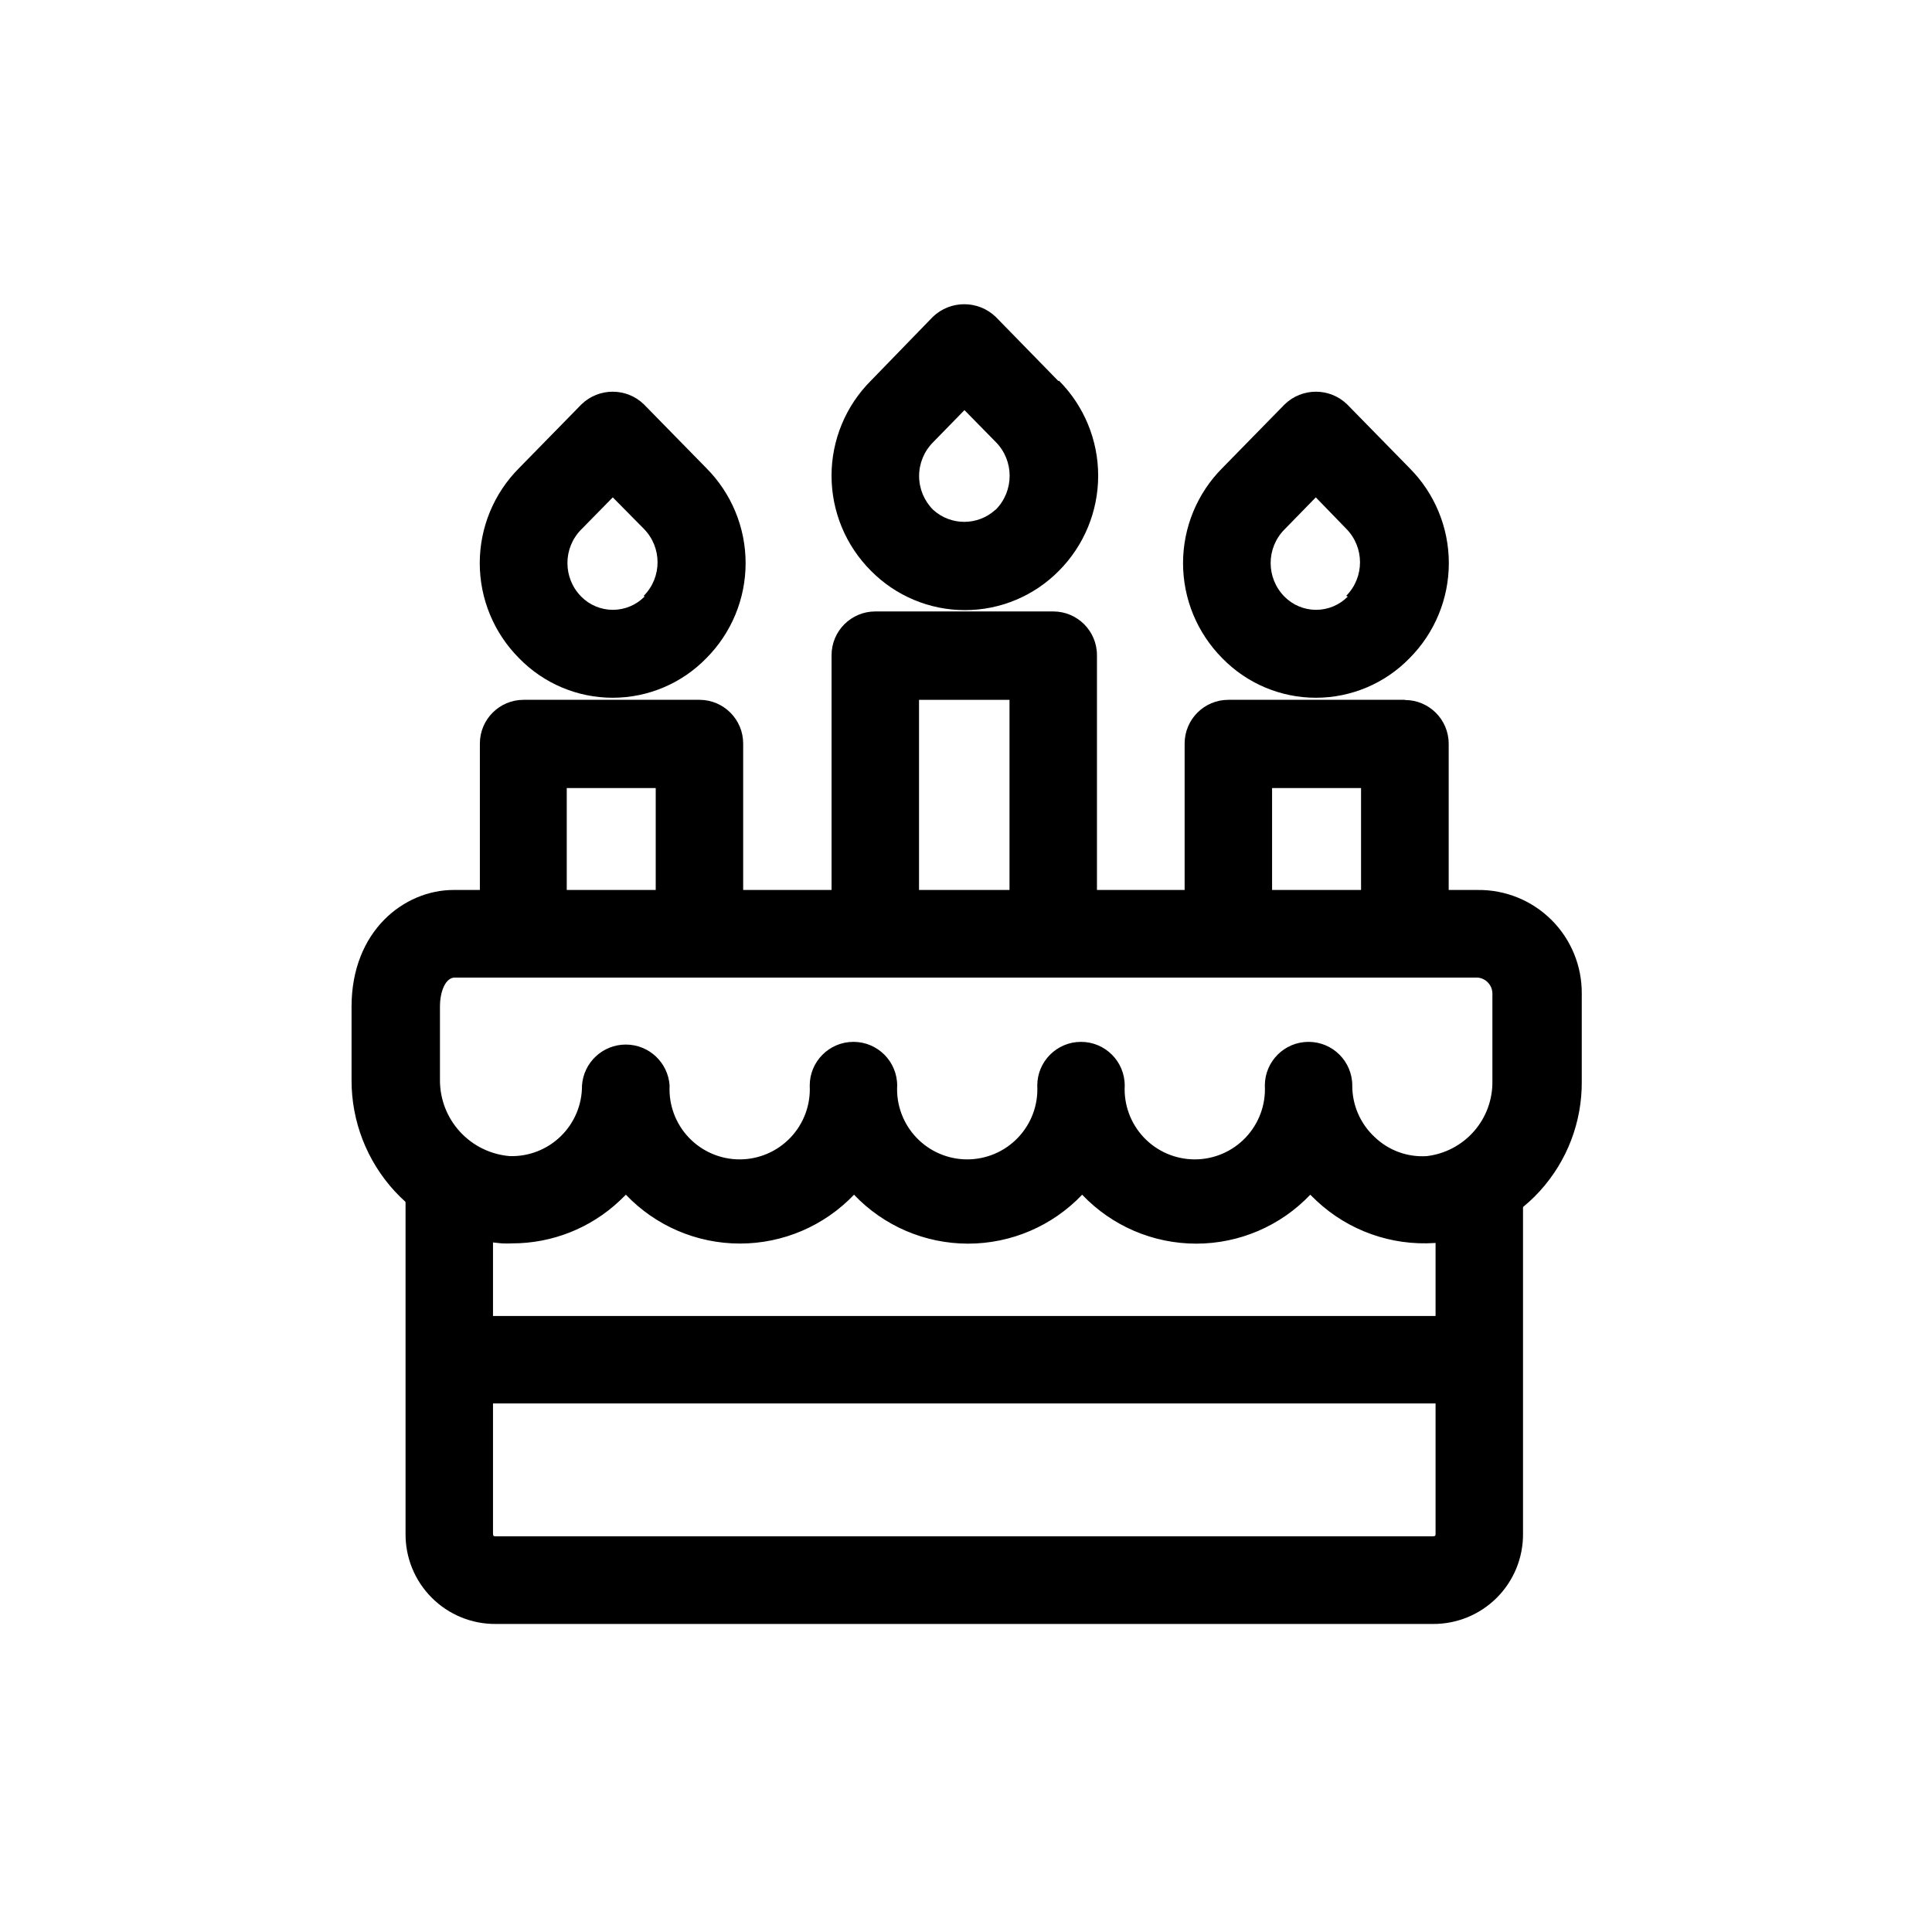 <?xml version="1.0" encoding="UTF-8"?>
<!-- Uploaded to: SVG Repo, www.svgrepo.com, Generator: SVG Repo Mixer Tools -->
<svg fill="#000000" width="800px" height="800px" version="1.1" viewBox="144 144 512 512" xmlns="http://www.w3.org/2000/svg">
 <g>
  <path d="m535.62 379.85h-271.4c-13.098 0-27.055 10.832-27.055 30.934v19.445c-0.035 10.902 4.043 21.414 11.422 29.438 7.379 8.023 17.512 12.965 28.379 13.84 0.922 0.051 1.848 0.051 2.769 0 10.555 0.004 20.719-4.012 28.414-11.234l1.715-1.664c7.883 8.27 18.805 12.945 30.227 12.945 11.426 0 22.348-4.676 30.23-12.945 7.875 8.281 18.801 12.969 30.227 12.969 11.43 0 22.355-4.688 30.23-12.969 7.875 8.281 18.801 12.969 30.23 12.969 11.426 0 22.352-4.688 30.227-12.969l1.715 1.664c8.441 7.871 19.766 11.898 31.285 11.133 10.699-0.926 20.652-5.856 27.875-13.805 7.219-7.949 11.172-18.332 11.07-29.066v-23.176c0.066-7.328-2.816-14.371-8-19.547-5.184-5.172-12.234-8.043-19.559-7.961zm3.879 50.633c0.082 4.879-1.648 9.617-4.859 13.297-3.211 3.676-7.676 6.027-12.523 6.602-5.106 0.336-10.117-1.492-13.805-5.039-3.805-3.516-5.965-8.469-5.945-13.652 0-6.398-5.188-11.586-11.586-11.586-6.398 0-11.586 5.188-11.586 11.586 0.262 5.094-1.574 10.07-5.086 13.766-3.508 3.699-8.383 5.793-13.48 5.793-5.098 0-9.973-2.094-13.484-5.793-3.508-3.695-5.348-8.672-5.082-13.766 0-6.398-5.188-11.586-11.586-11.586-6.402 0-11.59 5.188-11.59 11.586 0.266 5.094-1.57 10.07-5.082 13.766-3.508 3.699-8.383 5.793-13.484 5.793-5.098 0-9.973-2.094-13.48-5.793-3.512-3.695-5.348-8.672-5.082-13.766 0-6.398-5.188-11.586-11.59-11.586-6.398 0-11.586 5.188-11.586 11.586 0.266 5.094-1.574 10.07-5.082 13.766-3.512 3.699-8.387 5.793-13.484 5.793-5.098 0-9.973-2.094-13.484-5.793-3.508-3.695-5.348-8.672-5.082-13.766-0.402-6.117-5.481-10.871-11.609-10.871-6.133 0-11.211 4.754-11.613 10.871 0.027 5.047-1.996 9.887-5.606 13.41-3.609 3.527-8.496 5.434-13.539 5.281-5.055-0.418-9.762-2.723-13.188-6.457-3.43-3.738-5.32-8.625-5.305-13.695v-19.395c0-4.484 1.664-7.758 3.879-7.758l271.15-0.004c2.207 0.211 3.887 2.066 3.879 4.285v23.176z"/>
  <path d="m524.44 458.39v91.996c0 0.555 0 0.754-0.805 0.754h-248.18c-0.555 0-0.805 0-0.805-0.754v-91.996h-23.176v91.996c-0.07 6.379 2.434 12.52 6.949 17.031 4.512 4.512 10.648 7.016 17.031 6.949h248.18c6.383 0.066 12.52-2.438 17.031-6.949 4.516-4.512 7.019-10.652 6.949-17.031v-91.996z"/>
  <path d="m264.22 492.75h270.64v23.176h-270.64z"/>
  <path d="m423.12 306.04h-47.156c-6.402 0-11.59 5.188-11.59 11.586v73.859h23.176v-62.02h23.98v62.02h23.176v-73.859c0-6.398-5.188-11.586-11.586-11.586z"/>
  <path d="m424.48 244.98-16.625-17.027c-4.652-4.441-11.973-4.441-16.629 0l-16.422 16.926c-6.684 6.68-10.438 15.742-10.438 25.191 0 9.449 3.754 18.512 10.438 25.191 6.57 6.672 15.547 10.43 24.914 10.43 9.367 0 18.34-3.758 24.914-10.43 6.656-6.695 10.395-15.75 10.395-25.191s-3.738-18.496-10.395-25.191zm-16.676 34.109c-4.68 4.277-11.848 4.277-16.527 0-2.371-2.375-3.703-5.59-3.703-8.945 0-3.352 1.332-6.57 3.703-8.941l8.312-8.516 8.262 8.414h0.004c4.949 4.973 4.949 13.012 0 17.988z"/>
  <path d="m329.46 329.46h-46.703c-6.398 0-11.586 5.188-11.586 11.59v50.383l23.023-0.004v-38.59h23.578v38.641h23.176v-50.383c0.027-6.379-5.109-11.582-11.488-11.637z"/>
  <path d="m331.28 268.15-16.625-16.977v-0.004c-4.613-4.484-11.961-4.484-16.574 0l-16.523 16.879c-6.672 6.688-10.418 15.746-10.418 25.191 0 9.445 3.746 18.504 10.418 25.191 6.516 6.699 15.465 10.48 24.812 10.48 9.344 0 18.293-3.781 24.812-10.48 6.668-6.688 10.414-15.746 10.414-25.191 0-9.445-3.746-18.504-10.414-25.191zm-16.473 33.957c-2.215 2.242-5.238 3.504-8.391 3.504-3.152 0-6.172-1.262-8.387-3.504-4.871-4.93-4.871-12.859 0-17.785l8.363-8.516 8.211 8.312c4.875 4.93 4.875 12.859 0 17.785z"/>
  <path d="m516.33 329.46h-46.805c-6.398 0-11.586 5.188-11.586 11.59v50.383h23.176v-38.594h23.578v38.641h23.227v-50.383h-0.004c0-6.398-5.188-11.586-11.586-11.586z"/>
  <path d="m517.64 268.15-16.625-16.977v-0.004c-4.613-4.484-11.961-4.484-16.574 0l-16.523 16.879h-0.004c-6.656 6.691-10.395 15.75-10.395 25.191 0 9.441 3.738 18.496 10.395 25.191 6.519 6.699 15.469 10.48 24.816 10.48 9.344 0 18.293-3.781 24.812-10.48 6.668-6.688 10.414-15.746 10.414-25.191 0-9.445-3.746-18.504-10.414-25.191zm-16.473 33.957c-2.215 2.242-5.238 3.504-8.391 3.504-3.152 0-6.172-1.262-8.387-3.504-4.871-4.93-4.871-12.859 0-17.785l8.312-8.516 8.062 8.312c4.871 4.93 4.871 12.859 0 17.785z"/>
 </g>
</svg>